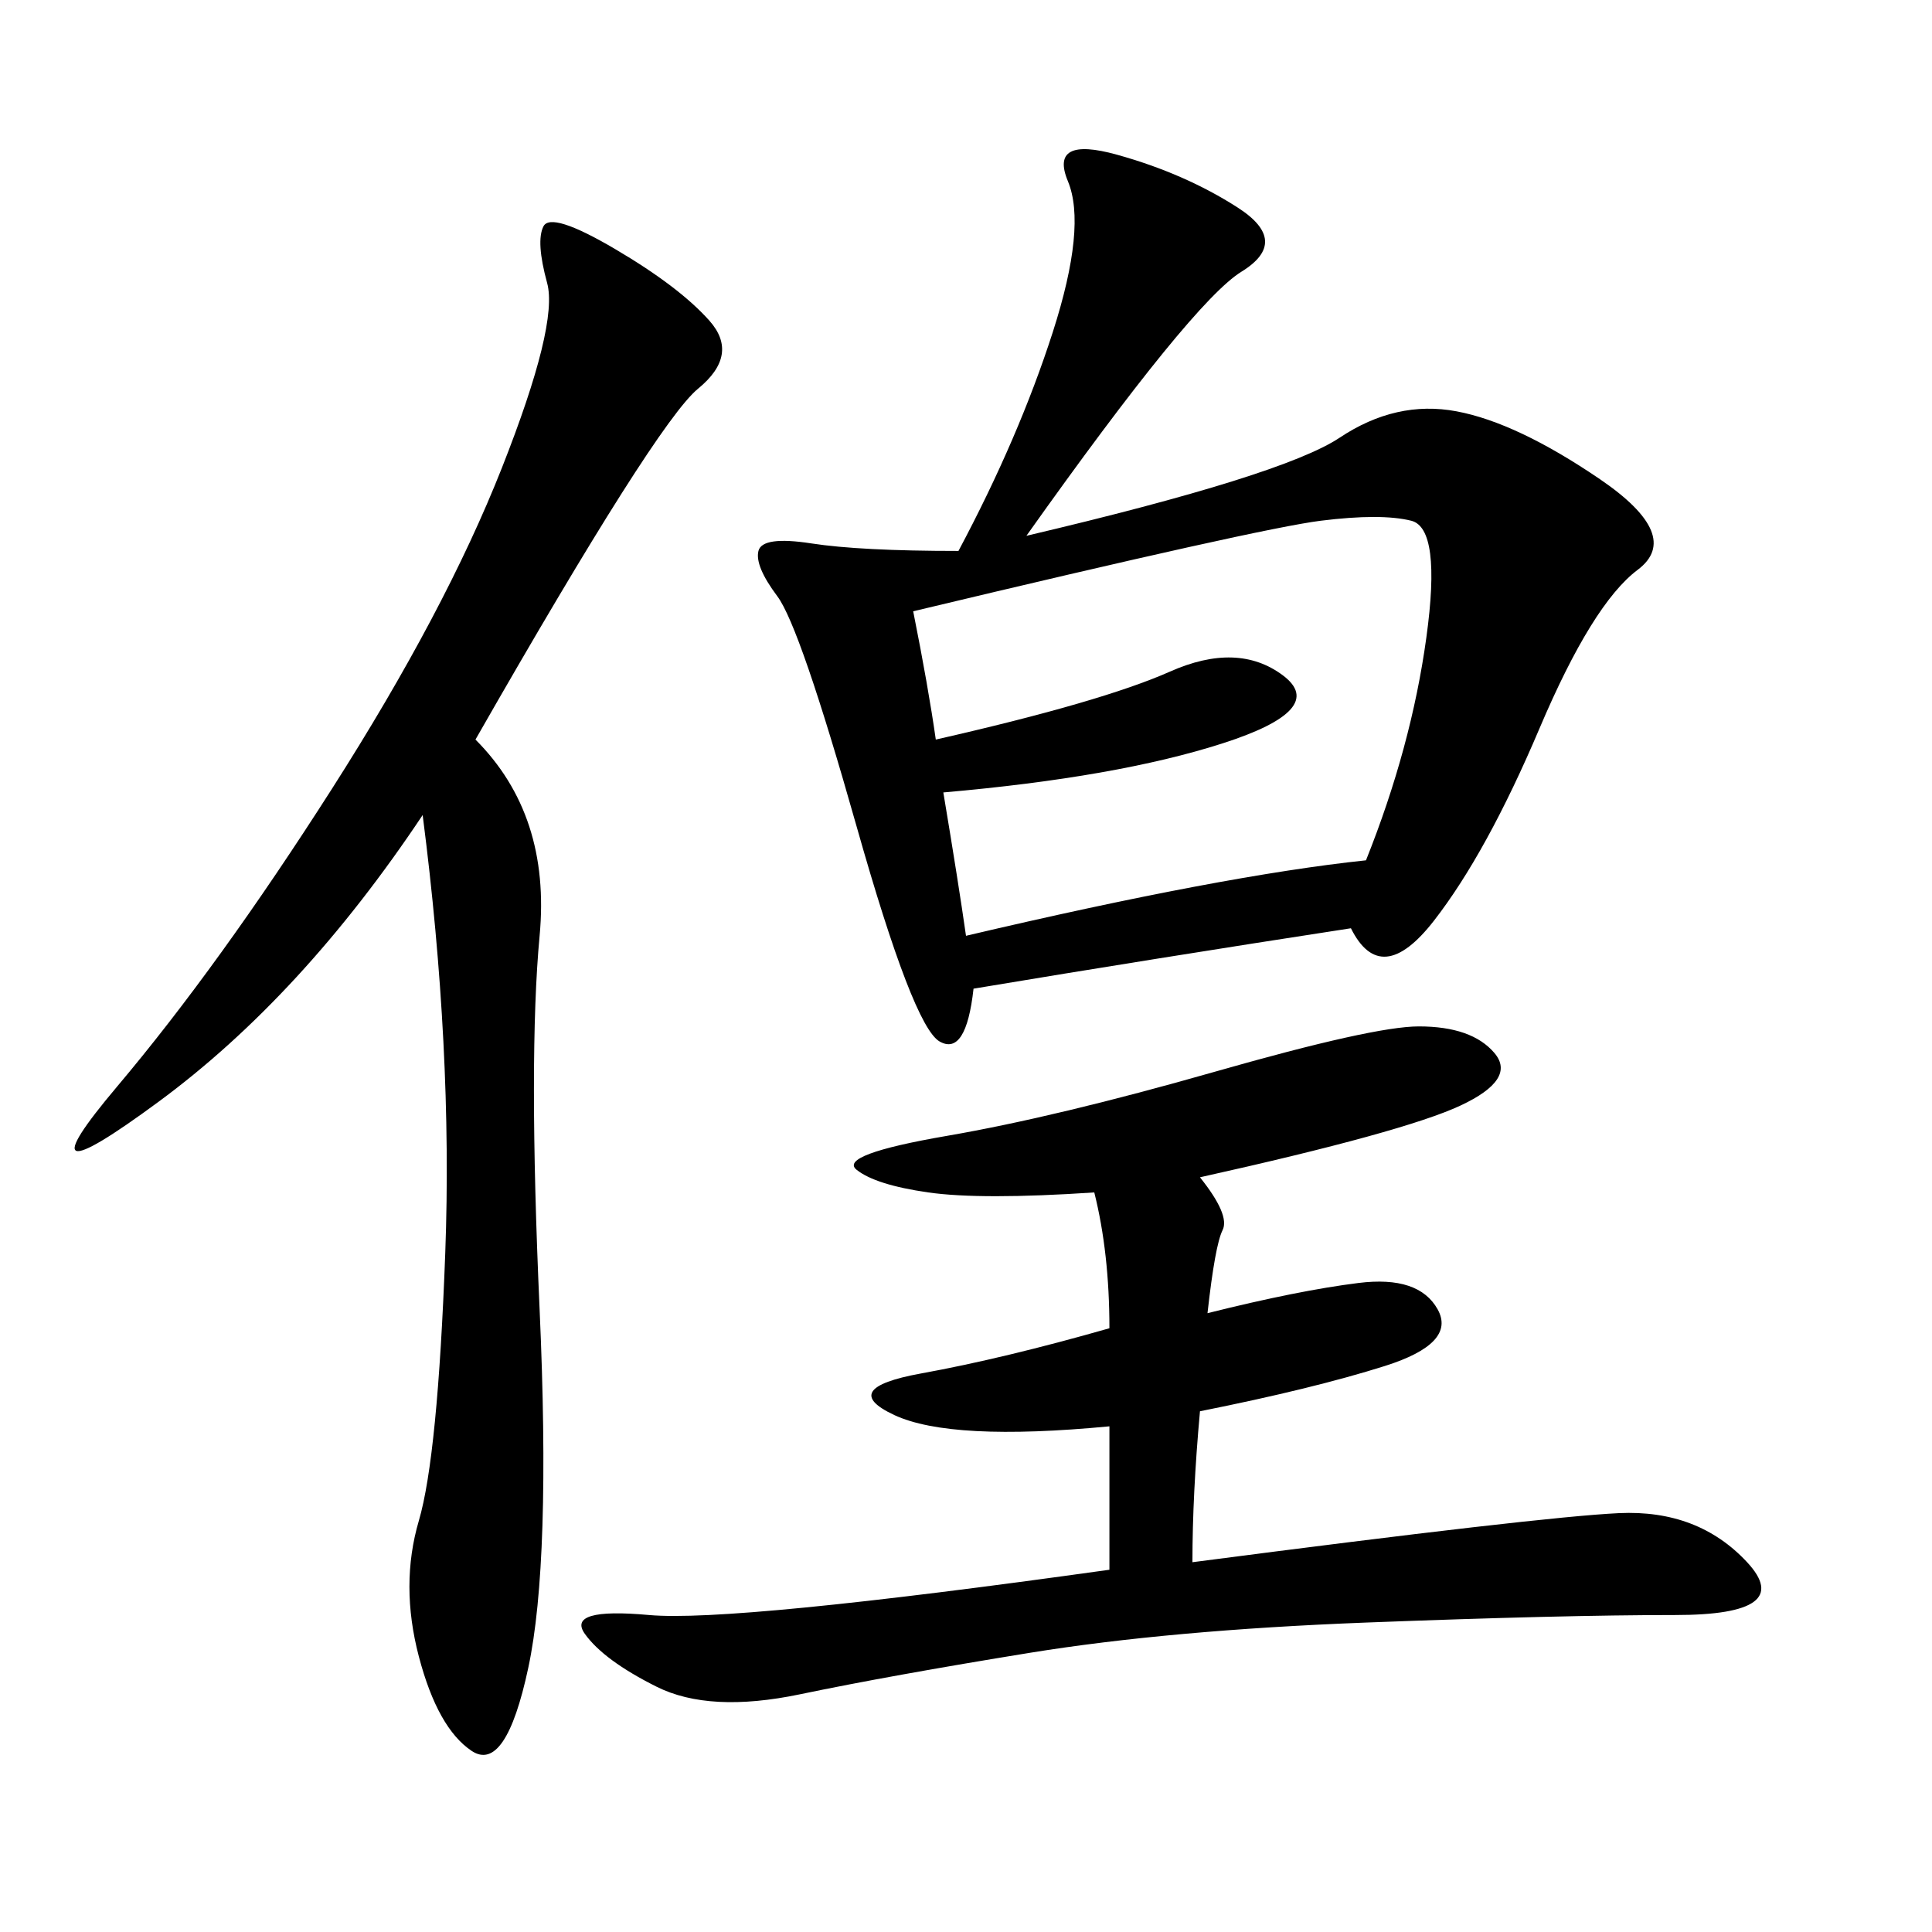 <svg xmlns="http://www.w3.org/2000/svg" xmlns:xlink="http://www.w3.org/1999/xlink" width="300" height="300"><path d="M159.38 83.20Q199.22 73.83 208.01 67.97Q216.80 62.11 226.17 63.87Q235.55 65.63 248.44 74.41Q261.33 83.20 254.30 88.48Q247.27 93.75 239.06 113.09Q230.86 132.42 222.66 142.97Q214.45 153.52 209.77 144.14L209.77 144.14Q179.30 148.83 151.17 153.52L151.17 153.52Q150 164.06 145.90 161.72Q141.80 159.38 133.01 128.32Q124.22 97.27 120.70 92.58Q117.19 87.89 117.77 85.55Q118.36 83.20 125.98 84.38Q133.59 85.55 148.83 85.55L148.83 85.55Q158.20 67.97 163.48 51.56Q168.75 35.16 165.82 28.13Q162.89 21.09 173.44 24.02Q183.98 26.95 192.19 32.23Q200.39 37.50 192.77 42.19Q185.16 46.88 159.38 83.20L159.38 83.20ZM186.33 182.81Q191.02 188.67 189.84 191.02Q188.67 193.36 187.50 203.91L187.50 203.91Q201.56 200.39 210.94 199.22Q220.31 198.05 223.24 203.32Q226.17 208.59 215.04 212.11Q203.91 215.63 186.33 219.14L186.33 219.14Q185.16 232.03 185.16 242.58L185.16 242.58Q239.06 235.55 251.37 234.96Q263.67 234.38 271.29 242.58Q278.91 250.78 260.16 250.78L260.16 250.78Q242.58 250.78 212.11 251.95Q181.64 253.13 159.96 256.64Q138.28 260.16 124.22 263.09Q110.16 266.02 101.95 261.91Q93.75 257.81 90.82 253.71Q87.89 249.61 100.78 250.78Q113.67 251.95 172.27 243.75L172.27 243.75L172.27 221.48Q147.66 223.83 138.87 219.73Q130.08 215.63 142.97 213.28Q155.86 210.94 172.27 206.25L172.27 206.25Q172.27 194.53 169.92 185.16L169.92 185.16Q152.34 186.33 144.14 185.16Q135.94 183.98 133.01 181.64Q130.08 179.30 147.07 176.37Q164.06 173.44 188.67 166.41Q213.28 159.38 220.31 159.38L220.31 159.38Q228.52 159.38 232.03 163.48Q235.55 167.58 226.76 171.68Q217.97 175.78 186.33 182.81L186.33 182.81ZM73.83 114.84Q85.55 126.56 83.79 145.31Q82.03 164.06 83.79 203.32Q85.55 242.58 82.03 258.98Q78.52 275.39 73.24 271.88Q67.97 268.36 65.04 257.23Q62.11 246.09 65.04 236.13Q67.97 226.17 69.14 194.53Q70.31 162.89 65.63 126.56L65.63 126.56Q46.88 154.69 24.61 171.09Q2.34 187.50 18.16 168.75Q33.98 150 51.56 122.46Q69.14 94.92 77.93 72.66Q86.72 50.39 84.96 43.95Q83.20 37.50 84.38 35.16Q85.55 32.81 95.51 38.67Q105.47 44.53 110.16 49.80Q114.84 55.08 108.40 60.35Q101.95 65.63 73.83 114.84L73.83 114.84ZM141.80 94.92Q144.14 106.64 145.31 114.84L145.31 114.84Q171.09 108.98 181.64 104.30Q192.19 99.61 199.22 104.88Q206.25 110.16 189.84 115.43Q173.44 120.70 146.48 123.05L146.48 123.05Q148.83 137.11 150 145.31L150 145.31Q189.84 135.94 212.11 133.59L212.11 133.59Q219.14 116.02 221.48 99.02Q223.83 82.03 219.14 80.86Q214.45 79.69 205.08 80.86Q195.70 82.03 141.80 94.92L141.80 94.92Z"/></svg>
